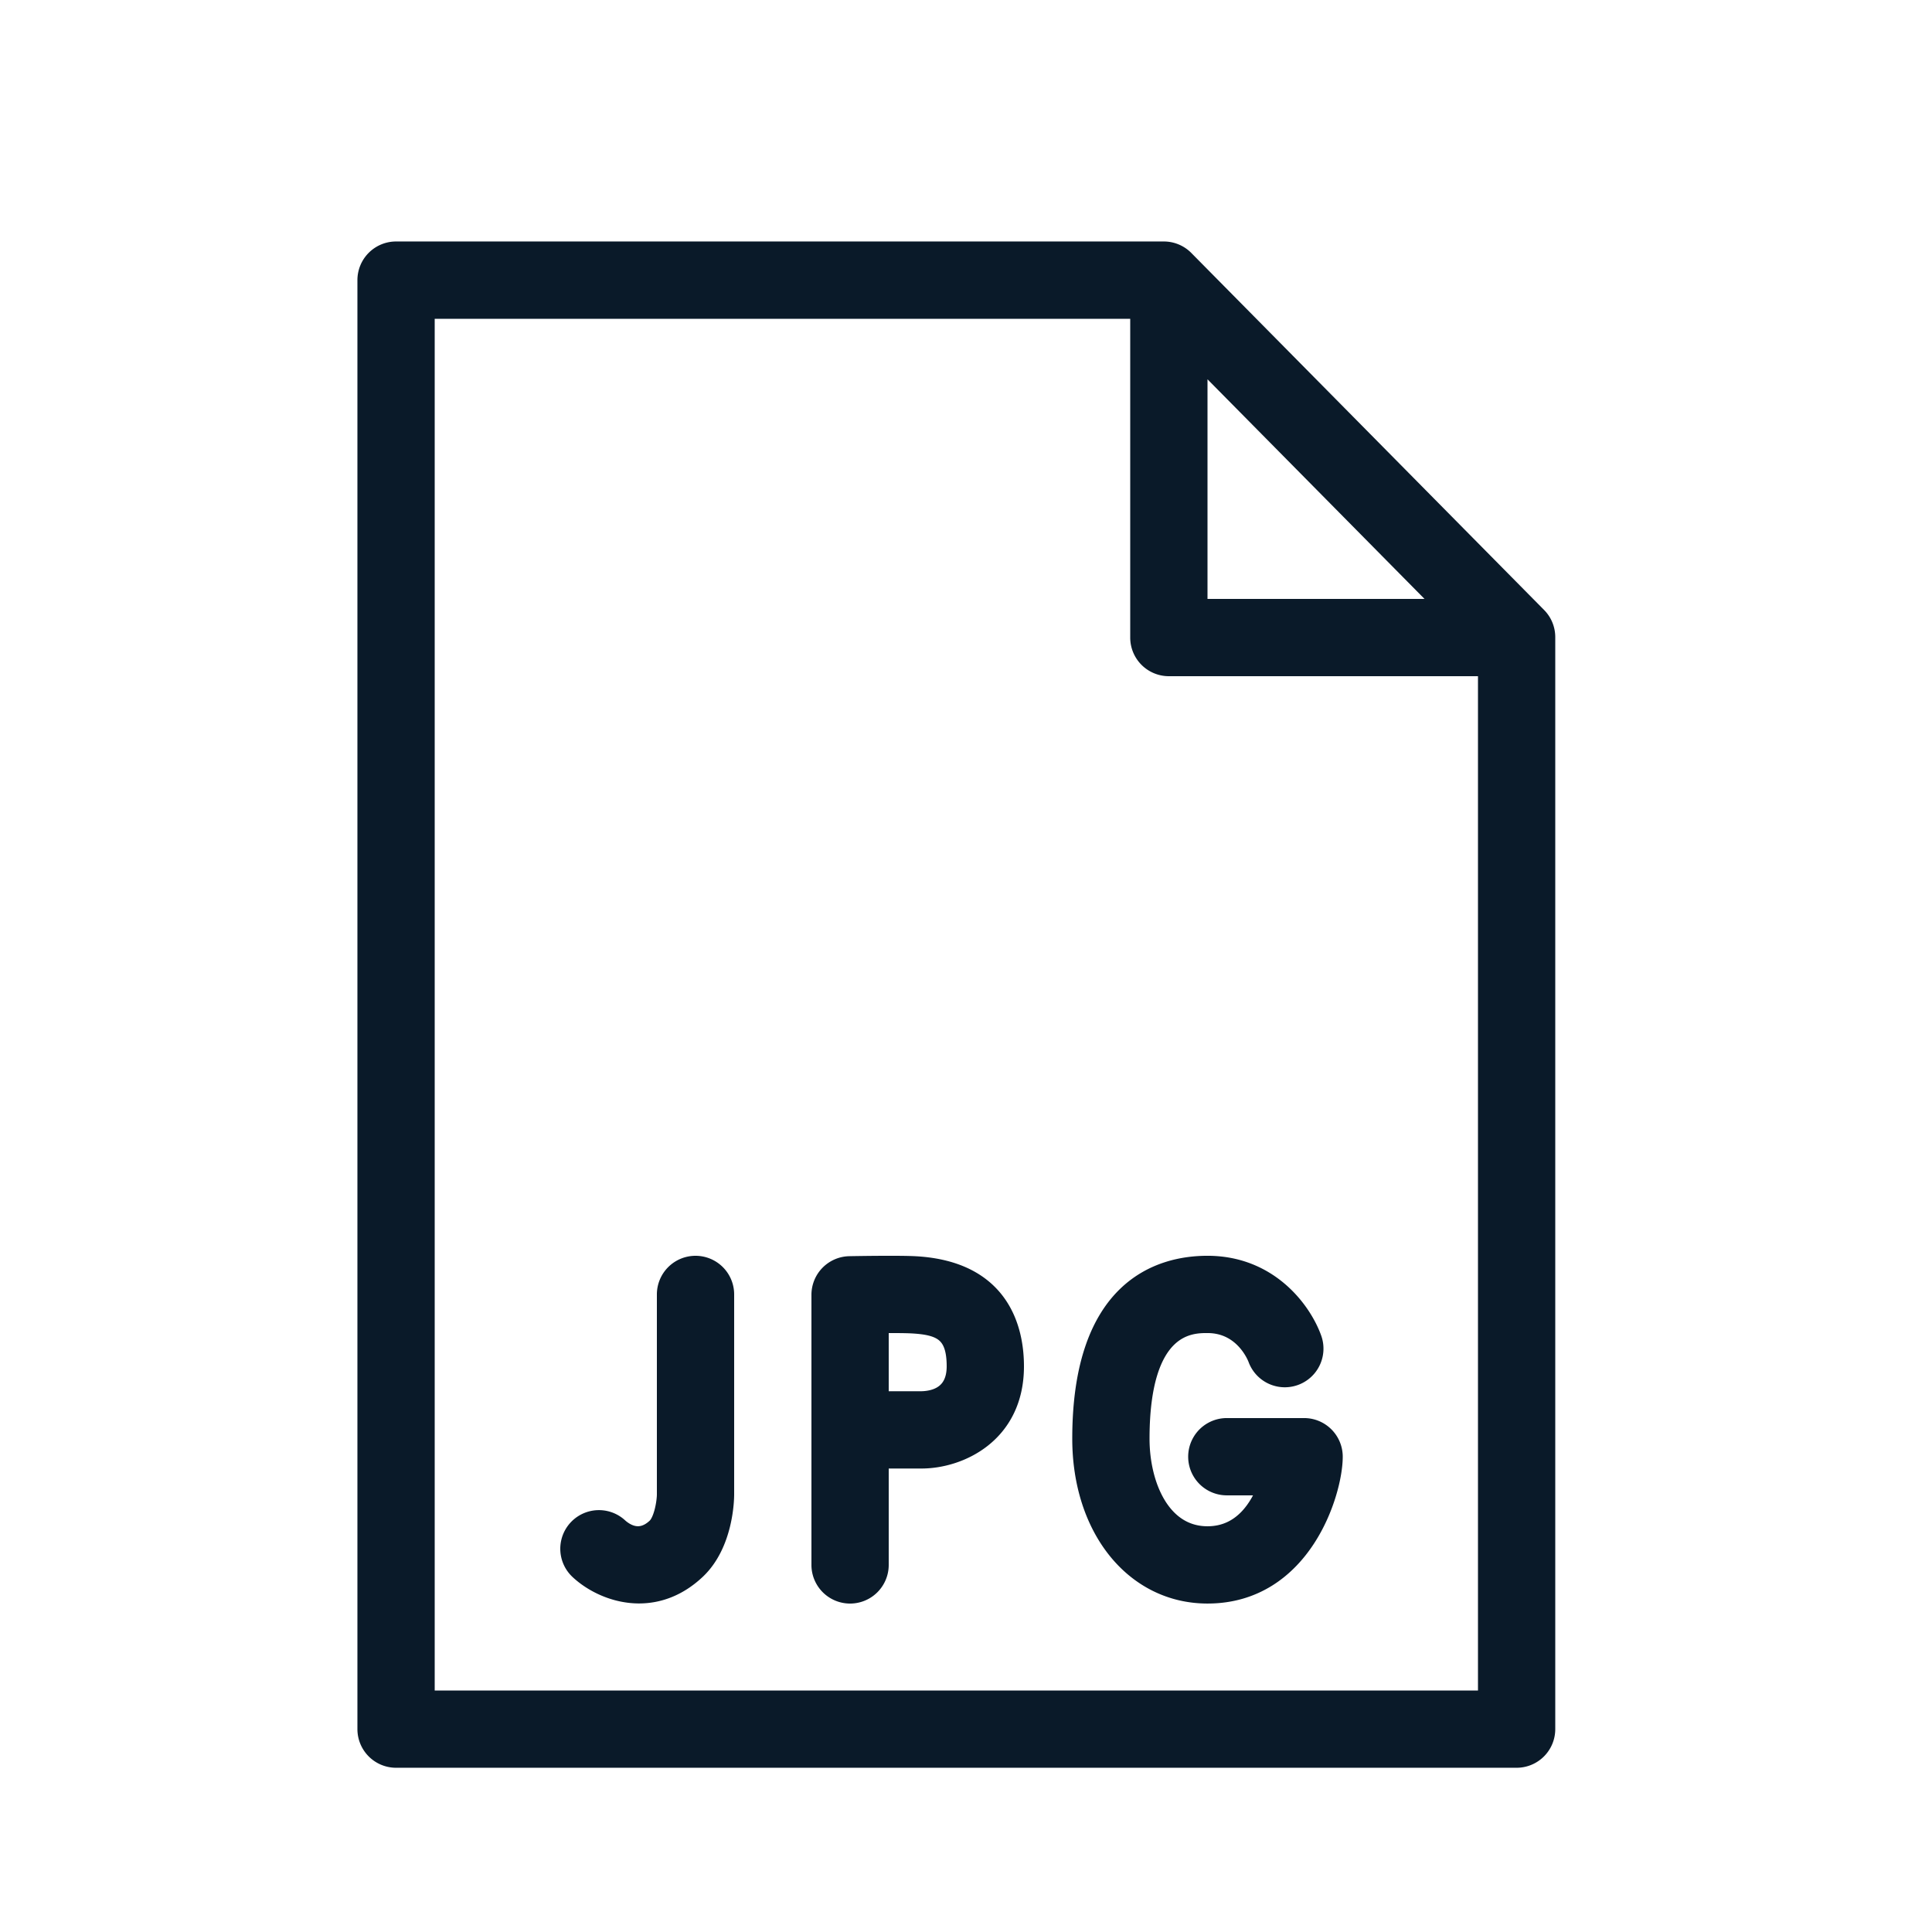 <svg xmlns="http://www.w3.org/2000/svg" viewBox="0 0 100 100" fill-rule="evenodd"><g class="t-group-origins"><path d="M36 65.5a1.5 1.5 0 0 0-1.5 1.5v10.343c0 .416-.159 1.382-.527 1.728-.822.772-1.581.323-1.945 0a1.5 1.5 0 0 0-2.055 2.186c.692.651 1.838 1.237 3.105 1.237.961 0 1.992-.337 2.949-1.237 1.432-1.345 1.473-3.655 1.473-3.914V67a1.5 1.5 0 0 0-1.5-1.5zm11.377.022c-.854-.047-3.146-.007-3.404-.002a1.5 1.5 0 0 0-1.473 1.5V81a1.5 1.5 0 1 0 3 0v-5.49h2.206c1.927 0 4.794-1.275 4.794-4.79 0-1.835-.666-4.95-5.123-5.198zm.329 6.988H45.5v-4.008c.68-.006 1.374-.003 1.711.016 1.519.084 2.289.448 2.289 2.203 0 1.521-1.134 1.774-1.794 1.789zM67.5 73.899h-4a1.5 1.5 0 1 0 0 3h2.125c-.434 1.171-1.33 2.6-3.125 2.6-2.404 0-3.5-2.609-3.5-5.033 0-5.967 2.635-5.967 3.5-5.967 1.839 0 2.518 1.624 2.592 1.817a1.5 1.5 0 0 0 2.821-1.022c-.504-1.41-2.211-3.795-5.413-3.795-2.428 0-6.5 1.165-6.5 8.967 0 4.655 2.733 8.033 6.5 8.033 4.899 0 6.5-5.28 6.5-7.1a1.5 1.5 0 0 0-1.5-1.5z" stroke-width="1" stroke="#0a1a29" fill="#0a1a29" stroke-width-old="0"></path><path d="m79.567 31.924-18.26-18.479a1.501 1.501 0 0 0-1.067-.446H20.5a1.5 1.5 0 0 0-1.5 1.5v75a1.5 1.5 0 0 0 1.5 1.5h58a1.5 1.5 0 0 0 1.5-1.5V32.978c0-.394-.155-.773-.433-1.054zM62 18.415 74.93 31.5H62V18.415zM22 88V16h37v17a1.5 1.5 0 0 0 1.5 1.5H77V88H22z" stroke-width="1" stroke="#0a1a29" fill="#0a1a29" stroke-width-old="0"></path></g></svg>
